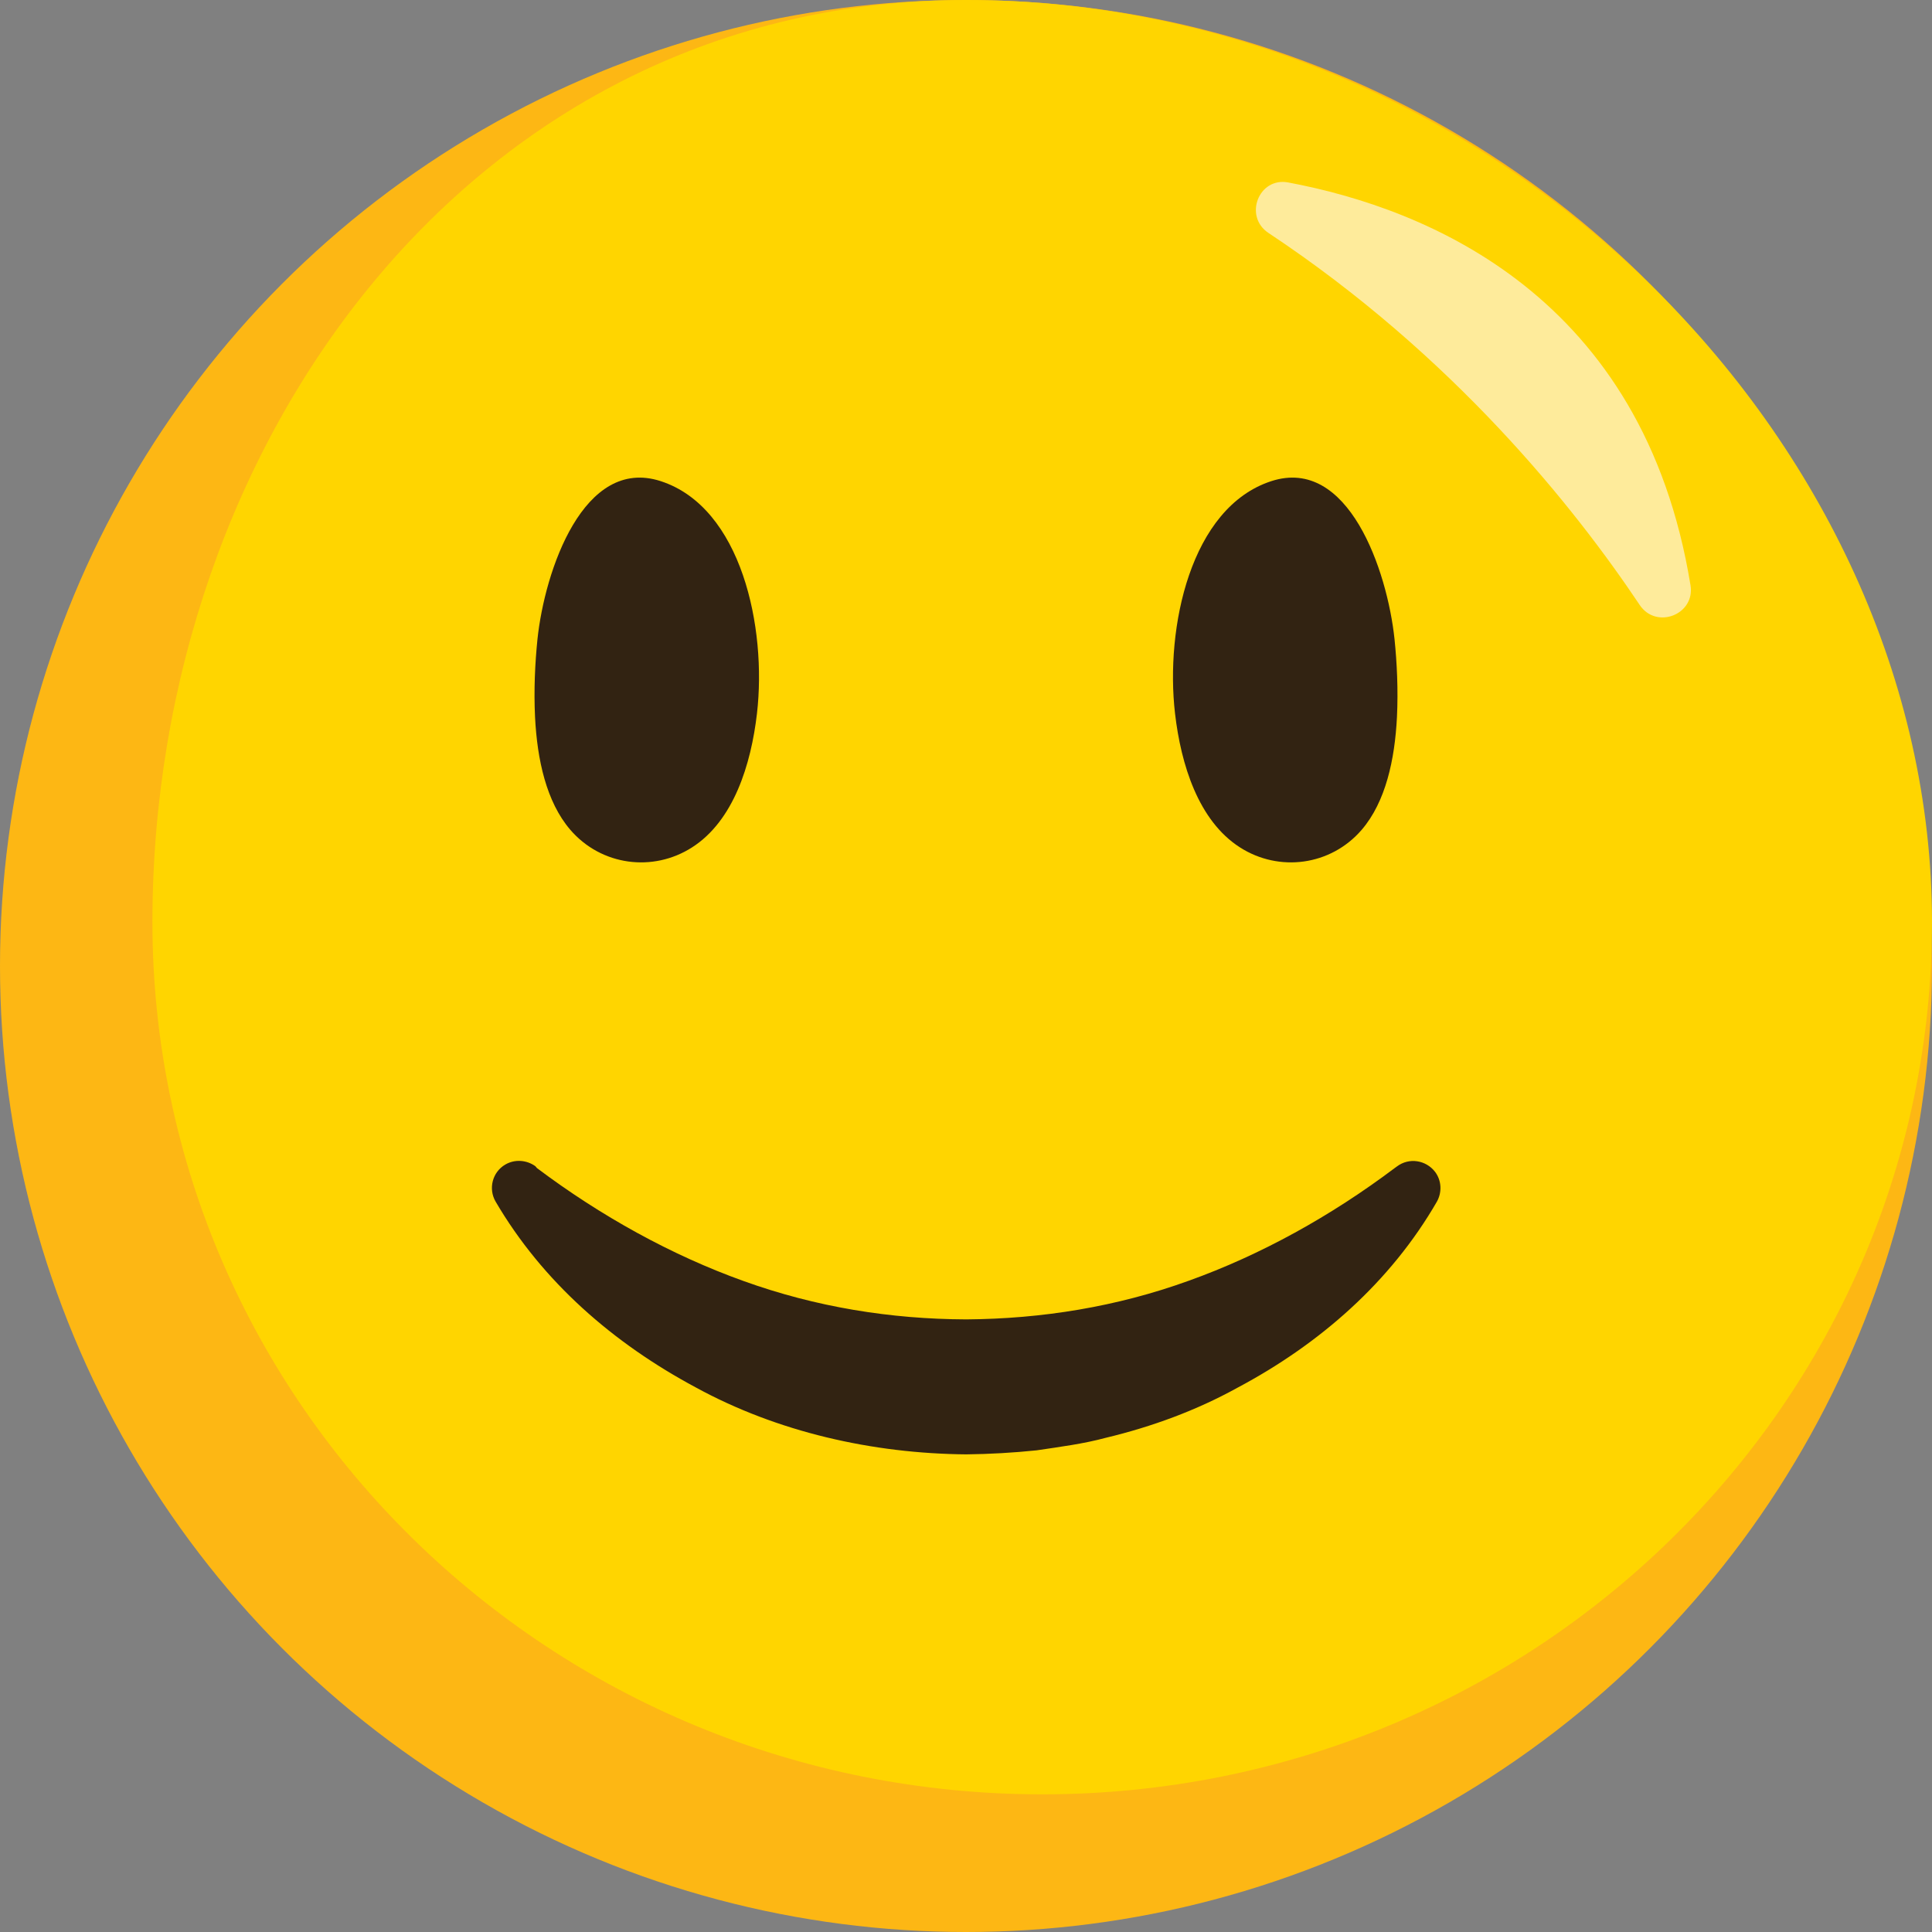 <?xml version="1.0" encoding="utf-8"?>
<!-- Generator: Adobe Illustrator 24.1.0, SVG Export Plug-In . SVG Version: 6.00 Build 0)  -->
<svg version="1.1" id="Layer_1" xmlns="http://www.w3.org/2000/svg" xmlns:xlink="http://www.w3.org/1999/xlink" x="0px" y="0px"
	 viewBox="0 0 72 72" style="enable-background:new 0 0 72 72;" xml:space="preserve">
<rect x="0" y="0" width="72" height="72" fill="#808080" stroke="none"/>
<style type="text/css">
	.st0{fill:#FDB714;}
	.st1{fill:#FFD500;}
	.st2{fill:#FEEB9B;}
	.st3{fill:#322312;}
</style>
<circle class="st0" cx="36" cy="36" r="36"/>
<path class="st1" d="M72,34.36c0,17.96-14.85,32.51-33.16,32.51S5.68,52.32,5.68,34.36S17.69,0,36,0C55.59,0,72,16.41,72,34.36z"/>
<path class="st2" d="M48.01,6.8C53.23,7.78,61.25,11.05,63,21.81c0.18,1.09-1.27,1.66-1.89,0.74c-2.44-3.65-6.95-9.3-13.84-13.87
	C46.34,8.06,46.91,6.59,48.01,6.8z"/>
<g>
	<path class="st3" d="M19.94,26.73c0.08,1.58,0.42,3.15,1.31,4.19c1.16,1.35,3.09,1.59,4.54,0.66c1.55-0.99,2.2-3.09,2.42-4.99
		c0.37-3.19-0.57-7.68-3.59-8.66c-2.87-0.93-4.32,3.33-4.59,5.89C19.94,24.7,19.89,25.71,19.94,26.73z"/>
	<path class="st3" d="M52.06,26.73c-0.08,1.58-0.42,3.15-1.31,4.19c-1.16,1.35-3.09,1.59-4.54,0.66c-1.55-0.99-2.2-3.09-2.42-4.99
		c-0.37-3.19,0.57-7.68,3.59-8.66c2.87-0.93,4.32,3.33,4.59,5.89C52.06,24.7,52.11,25.71,52.06,26.73z"/>
</g>
<path class="st3" d="M20.01,43.53c2.38,1.79,5.02,3.25,7.7,4.21c2.69,0.97,5.48,1.42,8.3,1.43c2.82-0.02,5.61-0.47,8.29-1.44
	c2.68-0.96,5.3-2.41,7.69-4.21l0.07-0.05c0.45-0.34,1.08-0.24,1.42,0.2c0.25,0.33,0.26,0.77,0.07,1.11c-1.73,3-4.37,5.31-7.44,6.94
	c-1.52,0.84-3.18,1.45-4.89,1.86c-0.85,0.23-1.72,0.34-2.59,0.47c-0.87,0.09-1.75,0.14-2.62,0.15c-3.49-0.03-7.04-0.83-10.09-2.5
	c-3.06-1.64-5.7-3.93-7.45-6.92c-0.28-0.48-0.12-1.1,0.36-1.38c0.36-0.21,0.8-0.17,1.12,0.06L20.01,43.53z"/>
</svg>
